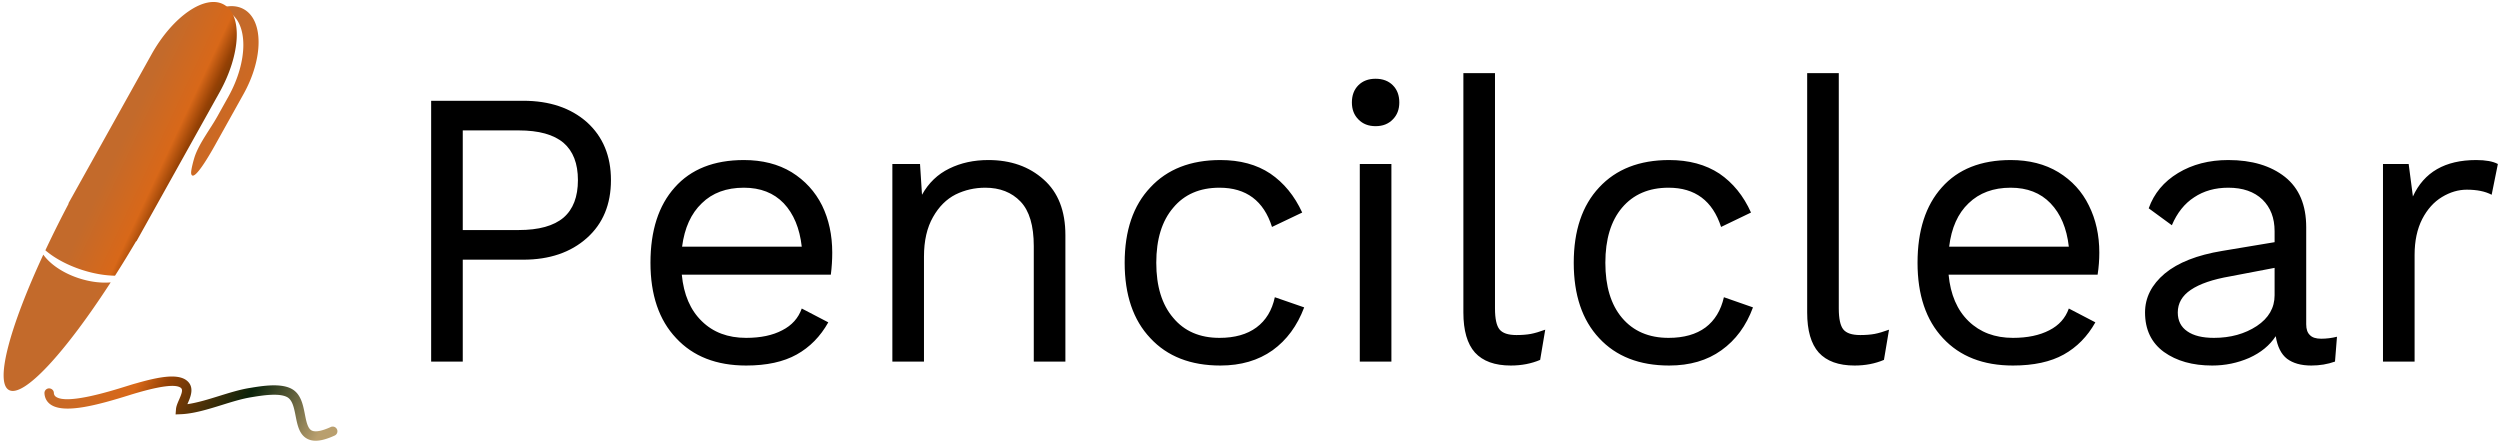 <svg data-v-423bf9ae="" xmlns="http://www.w3.org/2000/svg" viewBox="0 0 513 91" class="iconLeft">
    <!---->
    <!---->
    <!---->
    <g data-v-423bf9ae="" id="6cf96804-27f3-44c6-8d12-0501c43a60e1" fill="black"
        transform="matrix(5.792,0,0,5.792,79.726,-1.216)">
        <path
            d="M4.77 3.78L4.77 3.78Q6.17 3.78 7.03 4.54L7.03 4.54L7.03 4.54Q7.88 5.31 7.88 6.59L7.88 6.59L7.88 6.59Q7.88 7.88 7.03 8.64L7.03 8.64L7.03 8.64Q6.17 9.41 4.77 9.41L4.77 9.41L2.63 9.41L2.63 13.02L1.51 13.02L1.51 3.78L4.77 3.78ZM4.61 8.36L4.61 8.36Q5.68 8.36 6.20 7.92L6.20 7.92L6.20 7.92Q6.71 7.48 6.71 6.59L6.71 6.59L6.71 6.59Q6.71 5.71 6.20 5.27L6.20 5.27L6.20 5.27Q5.68 4.83 4.61 4.83L4.61 4.83L2.63 4.83L2.63 8.36L4.61 8.36ZM15.72 9.16L15.72 9.16Q15.72 9.55 15.67 9.94L15.67 9.94L10.39 9.94L10.39 9.94Q10.49 11.00 11.10 11.59L11.10 11.59L11.10 11.59Q11.70 12.18 12.67 12.18L12.67 12.18L12.67 12.18Q13.44 12.18 13.95 11.91L13.95 11.91L13.95 11.91Q14.46 11.65 14.64 11.14L14.64 11.14L15.58 11.63L15.58 11.63Q15.16 12.38 14.46 12.77L14.46 12.77L14.46 12.77Q13.76 13.16 12.67 13.16L12.67 13.16L12.67 13.16Q11.09 13.16 10.19 12.19L10.19 12.19L10.19 12.19Q9.28 11.23 9.28 9.52L9.28 9.52L9.28 9.52Q9.28 7.81 10.14 6.85L10.14 6.85L10.14 6.85Q11.00 5.88 12.59 5.88L12.59 5.88L12.59 5.88Q13.57 5.88 14.28 6.31L14.28 6.31L14.28 6.31Q14.99 6.75 15.36 7.49L15.36 7.49L15.36 7.49Q15.72 8.23 15.72 9.16L15.72 9.16ZM12.59 6.86L12.59 6.86Q11.66 6.86 11.10 7.41L11.10 7.41L11.10 7.41Q10.53 7.95 10.40 8.95L10.40 8.95L14.64 8.95L14.64 8.95Q14.53 7.97 14.00 7.41L14.00 7.41L14.00 7.41Q13.47 6.86 12.59 6.86L12.59 6.86ZM21.25 5.88L21.25 5.88Q22.44 5.88 23.21 6.57L23.21 6.57L23.21 6.57Q23.98 7.25 23.98 8.54L23.98 8.54L23.98 13.02L22.86 13.02L22.86 8.93L22.86 8.93Q22.86 7.84 22.39 7.35L22.39 7.35L22.39 7.35Q21.92 6.86 21.14 6.86L21.14 6.86L21.14 6.86Q20.58 6.86 20.09 7.10L20.09 7.10L20.09 7.10Q19.60 7.35 19.29 7.90L19.29 7.90L19.29 7.90Q18.97 8.46 18.97 9.30L18.97 9.30L18.97 13.02L17.85 13.02L17.85 6.02L18.83 6.02L18.90 7.11L18.90 7.11Q19.25 6.48 19.87 6.18L19.87 6.18L19.87 6.18Q20.48 5.88 21.25 5.88L21.25 5.88ZM29.47 5.88L29.47 5.88Q30.52 5.88 31.24 6.36L31.24 6.36L31.24 6.36Q31.96 6.85 32.37 7.74L32.37 7.74L31.30 8.25L31.30 8.25Q30.86 6.86 29.44 6.86L29.44 6.86L29.44 6.86Q28.39 6.86 27.80 7.57L27.80 7.57L27.80 7.57Q27.20 8.27 27.20 9.52L27.20 9.52L27.20 9.52Q27.20 10.77 27.80 11.47L27.80 11.47L27.80 11.47Q28.39 12.18 29.44 12.18L29.44 12.18L29.44 12.18Q30.25 12.18 30.75 11.81L30.75 11.81L30.75 11.81Q31.25 11.44 31.40 10.74L31.40 10.74L32.44 11.10L32.44 11.10Q32.07 12.08 31.32 12.62L31.32 12.62L31.32 12.62Q30.56 13.16 29.47 13.16L29.47 13.16L29.47 13.16Q27.89 13.16 26.99 12.19L26.99 12.19L26.99 12.19Q26.08 11.23 26.08 9.52L26.08 9.52L26.08 9.52Q26.08 7.81 26.99 6.85L26.99 6.85L26.99 6.85Q27.89 5.88 29.47 5.88L29.47 5.88ZM34.97 4.68L34.97 4.68Q34.59 4.68 34.36 4.44L34.36 4.44L34.36 4.44Q34.13 4.21 34.13 3.84L34.13 3.84L34.13 3.84Q34.13 3.46 34.36 3.23L34.36 3.23L34.36 3.23Q34.59 3.00 34.97 3.00L34.97 3.00L34.97 3.00Q35.35 3.00 35.58 3.23L35.58 3.23L35.58 3.23Q35.81 3.46 35.81 3.84L35.81 3.84L35.81 3.84Q35.81 4.21 35.58 4.44L35.58 4.44L35.58 4.44Q35.35 4.68 34.97 4.68L34.97 4.68ZM35.53 6.02L35.53 13.02L34.41 13.02L34.41 6.02L35.53 6.02ZM39.20 2.80L39.20 11.14L39.20 11.14Q39.20 11.68 39.36 11.88L39.36 11.88L39.36 11.88Q39.52 12.08 39.96 12.08L39.96 12.08L39.96 12.08Q40.25 12.08 40.47 12.04L40.47 12.04L40.47 12.04Q40.68 12.00 40.98 11.89L40.98 11.89L40.80 12.96L40.80 12.96Q40.33 13.16 39.76 13.16L39.76 13.16L39.76 13.16Q38.91 13.16 38.49 12.70L38.49 12.70L38.49 12.70Q38.08 12.24 38.08 11.28L38.08 11.28L38.08 2.80L39.20 2.80ZM45.37 5.88L45.37 5.88Q46.42 5.88 47.15 6.36L47.15 6.36L47.15 6.36Q47.87 6.85 48.27 7.74L48.27 7.74L47.21 8.25L47.21 8.25Q46.76 6.86 45.35 6.86L45.35 6.86L45.35 6.86Q44.30 6.86 43.70 7.57L43.70 7.57L43.70 7.57Q43.11 8.27 43.11 9.52L43.11 9.52L43.11 9.52Q43.11 10.77 43.70 11.47L43.70 11.47L43.70 11.47Q44.30 12.18 45.35 12.18L45.35 12.18L45.35 12.18Q46.16 12.18 46.66 11.81L46.66 11.81L46.66 11.81Q47.15 11.44 47.31 10.74L47.31 10.74L48.34 11.10L48.34 11.10Q47.98 12.08 47.22 12.62L47.22 12.62L47.22 12.62Q46.47 13.16 45.37 13.16L45.37 13.16L45.37 13.16Q43.79 13.16 42.89 12.19L42.89 12.19L42.89 12.19Q41.99 11.23 41.99 9.52L41.99 9.52L41.99 9.52Q41.99 7.81 42.89 6.85L42.89 6.85L42.89 6.85Q43.79 5.88 45.37 5.88L45.37 5.88ZM51.38 2.80L51.38 11.14L51.38 11.14Q51.38 11.68 51.54 11.88L51.54 11.88L51.54 11.88Q51.70 12.08 52.14 12.08L52.14 12.08L52.14 12.08Q52.43 12.08 52.65 12.04L52.65 12.04L52.65 12.04Q52.86 12.00 53.16 11.89L53.16 11.89L52.98 12.96L52.98 12.96Q52.51 13.16 51.94 13.16L51.94 13.16L51.94 13.16Q51.09 13.16 50.67 12.70L50.67 12.70L50.67 12.70Q50.26 12.24 50.26 11.28L50.26 11.28L50.26 2.80L51.38 2.80ZM60.61 9.16L60.61 9.16Q60.61 9.55 60.55 9.94L60.55 9.94L55.27 9.94L55.27 9.94Q55.37 11.00 55.98 11.59L55.98 11.59L55.98 11.59Q56.59 12.18 57.55 12.18L57.55 12.18L57.55 12.18Q58.32 12.18 58.84 11.91L58.84 11.91L58.84 11.91Q59.35 11.65 59.53 11.14L59.53 11.14L60.47 11.63L60.47 11.63Q60.05 12.38 59.35 12.77L59.35 12.77L59.35 12.77Q58.65 13.16 57.55 13.16L57.55 13.16L57.55 13.16Q55.97 13.16 55.07 12.19L55.07 12.19L55.07 12.19Q54.17 11.23 54.17 9.52L54.17 9.52L54.17 9.52Q54.17 7.81 55.03 6.85L55.03 6.85L55.03 6.85Q55.89 5.88 57.47 5.88L57.47 5.88L57.47 5.88Q58.45 5.88 59.16 6.31L59.16 6.31L59.16 6.31Q59.88 6.75 60.24 7.49L60.24 7.49L60.24 7.49Q60.61 8.23 60.61 9.16L60.61 9.16ZM57.47 6.86L57.47 6.86Q56.55 6.86 55.98 7.41L55.98 7.41L55.98 7.41Q55.41 7.95 55.29 8.95L55.29 8.95L59.53 8.95L59.53 8.95Q59.42 7.97 58.88 7.41L58.88 7.41L58.88 7.41Q58.35 6.86 57.47 6.86L57.47 6.86ZM68.47 12.21L68.47 12.21Q68.75 12.21 69.03 12.14L69.03 12.14L68.96 13.02L68.96 13.02Q68.57 13.16 68.12 13.16L68.12 13.16L68.12 13.16Q67.58 13.16 67.26 12.92L67.26 12.92L67.26 12.92Q66.95 12.68 66.86 12.12L66.86 12.12L66.86 12.12Q66.54 12.61 65.92 12.89L65.92 12.89L65.92 12.89Q65.30 13.16 64.61 13.16L64.61 13.16L64.61 13.16Q63.57 13.16 62.90 12.68L62.90 12.68L62.90 12.68Q62.23 12.19 62.23 11.28L62.23 11.28L62.23 11.28Q62.23 10.49 62.93 9.90L62.93 9.90L62.93 9.90Q63.63 9.32 64.96 9.10L64.96 9.10L66.82 8.79L66.82 8.40L66.82 8.40Q66.82 7.70 66.39 7.28L66.39 7.28L66.39 7.28Q65.95 6.86 65.18 6.86L65.18 6.86L65.18 6.86Q64.48 6.86 63.97 7.20L63.97 7.20L63.97 7.20Q63.46 7.53 63.18 8.19L63.18 8.19L62.36 7.59L62.36 7.59Q62.64 6.80 63.40 6.34L63.40 6.34L63.40 6.34Q64.16 5.88 65.18 5.88L65.18 5.88L65.18 5.88Q66.43 5.88 67.19 6.48L67.19 6.48L67.19 6.48Q67.94 7.08 67.94 8.26L67.94 8.26L67.94 11.70L67.94 11.70Q67.94 11.96 68.07 12.08L68.07 12.08L68.07 12.08Q68.19 12.21 68.47 12.21L68.47 12.21ZM64.67 12.18L64.67 12.18Q65.55 12.18 66.19 11.76L66.19 11.76L66.19 11.76Q66.82 11.34 66.82 10.67L66.82 10.67L66.82 9.70L65.25 10.00L65.25 10.00Q64.32 10.16 63.85 10.48L63.85 10.48L63.85 10.48Q63.39 10.79 63.39 11.28L63.39 11.28L63.39 11.28Q63.39 11.72 63.73 11.95L63.73 11.95L63.73 11.95Q64.06 12.18 64.67 12.18L64.67 12.18ZM73.96 5.88L73.96 5.88Q74.47 5.88 74.73 6.02L74.73 6.02L74.51 7.11L74.51 7.11Q74.17 6.93 73.63 6.93L73.63 6.93L73.63 6.93Q73.18 6.93 72.75 7.19L72.75 7.19L72.75 7.19Q72.32 7.45 72.05 7.97L72.05 7.97L72.05 7.97Q71.78 8.50 71.78 9.24L71.78 9.24L71.78 13.02L70.66 13.02L70.66 6.02L71.57 6.02L71.72 7.17L71.72 7.17Q72.31 5.88 73.96 5.88L73.96 5.88Z">
        </path>
    </g>
    <!---->
    <defs>
        <linearGradient id="lingrad" x1="40%" y1="50%" x2="100%" y2="90%">
            <stop offset="0%" stop-color="#C36A2B" />
            <stop offset="30%" stop-color="#d86819" />
            <stop offset="40%" stop-color="#954105" />
            <stop offset="70%" stop-color="#0a220a05" />
            <stop offset="100%" stop-color="#b99f6e" />
        </linearGradient>
    </defs>
    <g data-v-423bf9ae="" id="872fbbd5-9352-4065-ab93-c5a064461d45"
        transform="matrix(1.126,0,0,1.126,-21.745,-11.307)"
        stroke="none" fill="url(#lingrad)">
        <path
            d="M63.738 11.716c-1.346-.751-3.007-.715-4.748-.038a4.45 4.45 0 0 1 1.969.545c3.614 2.016 3.597 8.938-.041 15.459-.668 1.198-1.337 2.395-2.004 3.593-1.269 2.274-3.193 4.725-4.067 7.161-.211.587-.81 2.75-.689 3.273.458 1.991 4.407-5.333 4.681-5.824 1.62-2.903 3.24-5.807 4.858-8.71 3.637-6.522 3.655-13.444.041-15.459zM76.843 90.36c-.569 0-1.07-.114-1.513-.341-1.473-.758-1.814-2.49-2.144-4.168-.296-1.511-.576-2.938-1.579-3.457-1.5-.775-4.547-.281-6.369.018l-.198.032c-1.651.269-3.417.817-5.287 1.399-2.51.779-5.103 1.586-7.479 1.683l-.966.039.076-.962c.043-.545.293-1.114.559-1.72.545-1.239.72-1.847.321-2.161-.835-.66-3.362-.4-7.505.772l-.409.116c-.361.1-.882.262-1.517.46-5.588 1.74-11.76 3.45-14.293 1.695-.686-.477-1.075-1.183-1.125-2.045a.857.857 0 0 1 .807-.904c.477-.003.877.333.905.807.019.338.135.558.39.733 2.059 1.427 9.867-1.007 12.807-1.923.658-.205 1.197-.373 1.57-.477l.398-.111c3.681-1.042 7.323-1.816 9.035-.47 1.507 1.19.712 3 .187 4.197-.019.042-.035.082-.054.122 1.835-.261 3.836-.884 5.784-1.49 1.845-.572 3.752-1.166 5.522-1.453l.197-.032c2.164-.353 5.434-.884 7.432.152 1.737.898 2.13 2.892 2.475 4.65.262 1.333.51 2.594 1.245 2.973.645.331 1.842.108 3.466-.633a.857.857 0 1 1 .712 1.559c-1.38.63-2.511.94-3.45.94zM33.647 60.737c-2.915-.959-5.222-2.576-6.443-4.288-6.1 13.144-8.838 23.231-6.269 24.664 2.661 1.484 10.229-6.766 18.546-19.611-1.721.156-3.755-.082-5.834-.765z">
        </path>
        <path
            d="M60.113 10.875c-3.425-1.91-9.332 2.159-13.195 9.086L31.771 47.119l.053.029a203.09 203.09 0 0 0-4.244 8.508c1.598 1.378 3.888 2.653 6.576 3.537 2.167.713 4.274 1.065 6.114 1.093a209.739 209.739 0 0 0 3.844-6.282l.052.029 15.149-27.158c3.864-6.927 4.22-14.09.798-16z">
        </path>
    </g>
    <!---->
</svg>